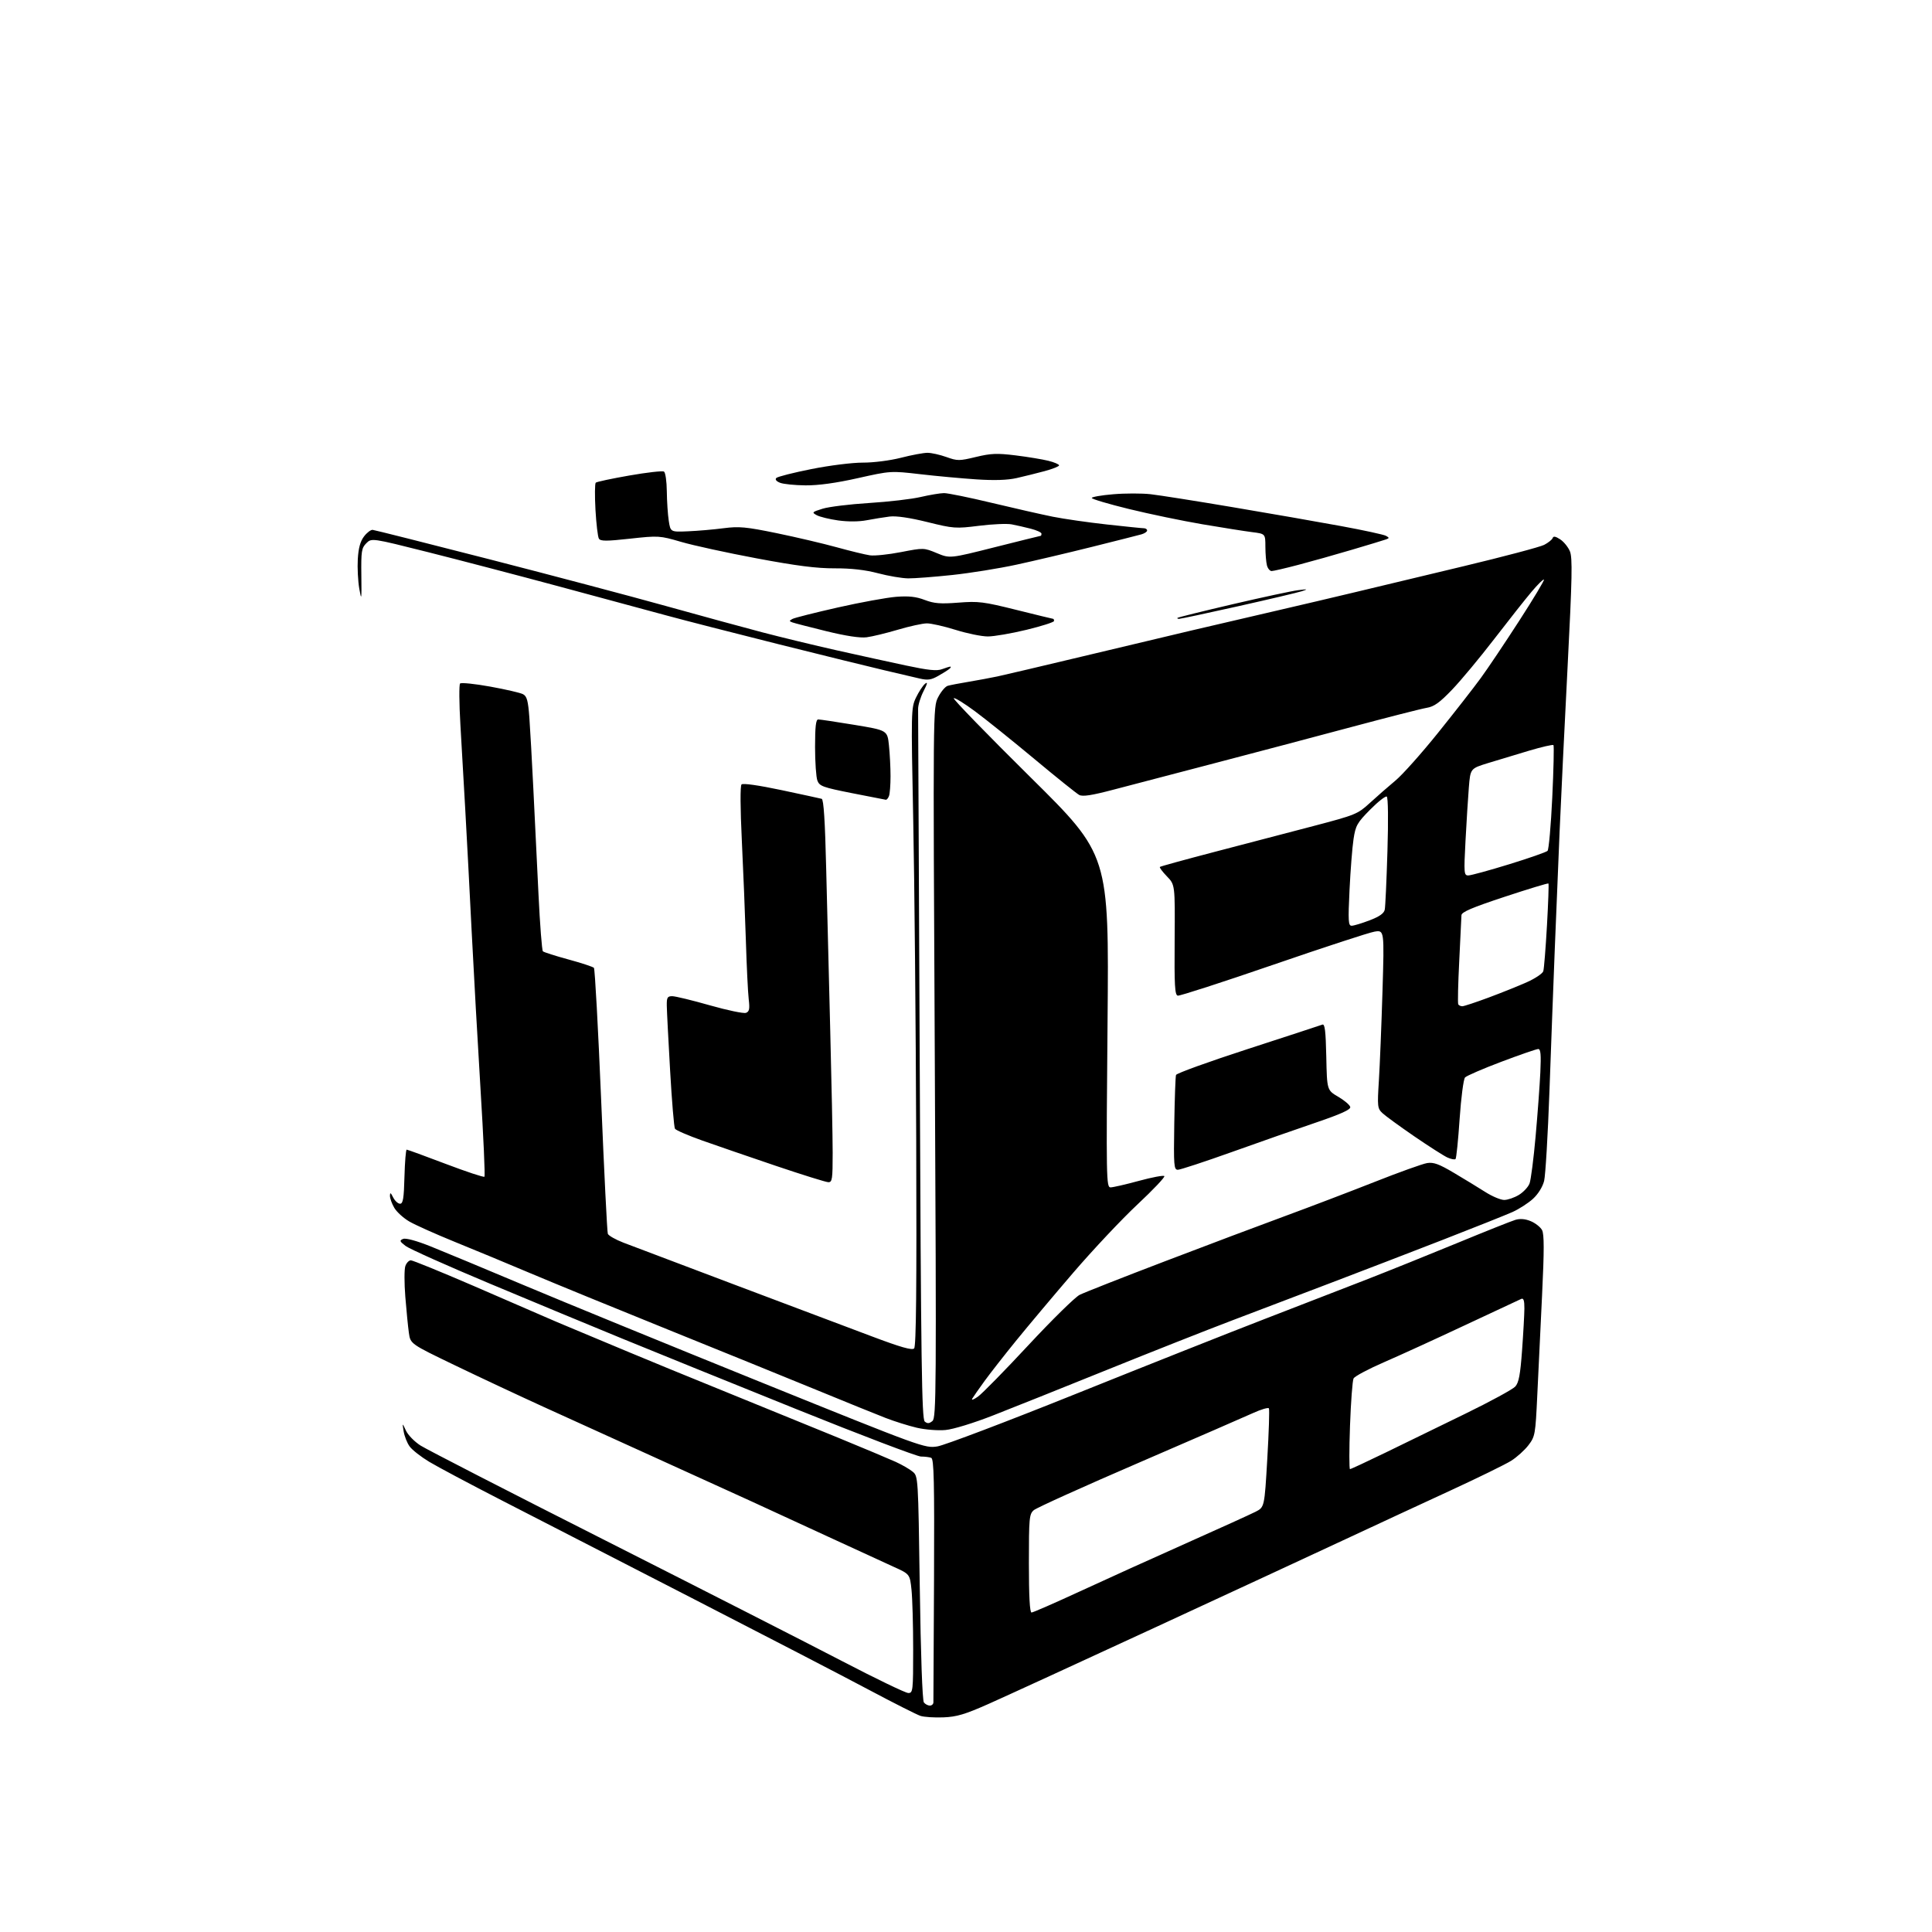 <?xml version="1.0" encoding="UTF-8" standalone="no"?>
<svg 
  version="1.1" 
  xmlns="http://www.w3.org/2000/svg" 
  xmlns:xlink="http://www.w3.org/1999/xlink" 
  xmlns:svg="http://www.w3.org/2000/svg"
  xmlns:rdf="http://www.w3.org/1999/02/22-rdf-syntax-ns#"
  xmlns:cc="http://creativecommons.org/ns#"
  xmlns:dc="http://purl.org/dc/elements/1.1/"
  viewBox="0 0 768 768"
  width="768"
  height="768"
>
<style>svg {background-color: white; }</style>"
<path stroke="none" fill="black" fill-rule="evenodd" d="M375.00,682.68C371.43,682.82 367.33,682.55 365.90,682.09C364.48,681.63 355.25,676.97 345.40,671.73C335.56,666.49 303.88,650.07 275.00,635.24C246.12,620.40 212.15,602.95 199.50,596.45C186.85,589.96 173.84,583.03 170.59,581.07C167.34,579.11 163.85,576.38 162.85,575.00C161.84,573.62 160.77,570.92 160.46,569.00C159.89,565.50 159.89,565.50 161.37,568.69C162.19,570.45 164.80,573.12 167.18,574.63C169.55,576.15 202.77,593.21 241.00,612.54C279.23,631.88 321.44,653.40 334.81,660.35C348.18,667.31 359.99,673.00 361.06,673.00C362.91,673.00 363.00,672.16 363.00,655.65C363.00,646.10 362.70,635.47 362.34,632.01C361.69,625.73 361.69,625.73 355.09,622.76C351.47,621.12 339.95,615.83 329.50,611.00C319.05,606.16 305.10,599.74 298.50,596.72C291.90,593.70 274.57,585.82 260.00,579.21C245.43,572.60 225.62,563.61 216.00,559.22C206.38,554.83 190.55,547.42 180.83,542.73C163.16,534.22 163.16,534.22 162.54,529.86C162.20,527.46 161.56,521.00 161.12,515.50C160.68,510.00 160.69,504.49 161.14,503.25C161.58,502.01 162.57,501.00 163.33,501.00C164.08,501.00 175.23,505.55 188.10,511.10C200.97,516.66 213.53,522.11 216.00,523.20C218.47,524.30 224.10,526.69 228.50,528.51C232.90,530.33 242.57,534.38 250.00,537.50C257.43,540.62 274.98,547.82 289.00,553.50C303.02,559.19 322.82,567.26 333.00,571.44C343.18,575.62 353.52,579.97 356.00,581.09C358.48,582.22 361.51,583.96 362.75,584.98C364.99,586.81 364.99,586.81 365.63,631.16C366.01,657.84 366.66,676.00 367.26,676.75C367.80,677.44 368.86,678.00 369.62,678.00C370.38,678.00 371.02,677.44 371.04,676.75C371.06,676.06 371.17,654.02 371.29,627.76C371.46,588.78 371.26,579.93 370.17,579.51C369.44,579.23 367.60,579.00 366.09,579.00C364.58,579.00 342.23,570.50 316.42,560.10C290.61,549.71 259.60,537.14 247.50,532.18C235.40,527.22 211.66,517.37 194.75,510.28C177.84,503.20 162.77,496.45 161.25,495.30C158.83,493.45 158.71,493.11 160.25,492.49C161.32,492.06 165.56,493.21 171.23,495.48C176.31,497.52 193.07,504.49 208.48,510.98C223.89,517.47 266.00,534.71 302.05,549.28C366.84,575.46 367.65,575.76 372.64,574.97C375.42,574.53 400.38,565.06 428.10,553.92C455.82,542.78 489.30,529.50 502.50,524.41C515.70,519.32 533.92,512.26 543.00,508.72C552.08,505.18 568.50,498.57 579.50,494.03C590.50,489.49 600.79,485.39 602.37,484.92C604.30,484.35 606.32,484.52 608.54,485.45C610.35,486.21 612.36,487.80 612.99,488.98C613.85,490.60 613.86,496.98 613.00,514.81C612.37,527.84 611.51,545.79 611.09,554.69C610.36,570.25 610.22,571.02 607.59,574.48C606.08,576.46 602.99,579.24 600.73,580.67C598.47,582.10 587.59,587.42 576.56,592.51C565.53,597.59 546.83,606.27 535.00,611.79C523.17,617.31 488.98,633.17 459.00,647.02C429.02,660.88 399.32,674.51 393.00,677.32C383.59,681.50 380.32,682.47 375.00,682.68zM410.05,641.00C410.63,641.00 419.29,637.21 429.30,632.59C439.31,627.96 458.30,619.36 471.50,613.48C484.70,607.60 497.11,601.96 499.08,600.96C502.65,599.14 502.65,599.14 503.77,579.89C504.39,569.30 504.68,560.28 504.41,559.85C504.14,559.42 501.35,560.23 498.21,561.66C495.07,563.09 474.60,571.99 452.72,581.44C430.83,590.88 412.05,599.37 410.97,600.30C409.14,601.86 409.00,603.33 409.00,621.49C409.00,634.48 409.35,641.00 410.05,641.00zM536.64,584.00C536.98,584.00 543.38,581.02 550.88,577.38C558.37,573.73 572.61,566.80 582.52,561.96C592.43,557.13 601.35,552.27 602.34,551.18C603.75,549.62 604.34,546.45 605.04,536.84C605.54,530.05 605.95,522.54 605.97,520.14C605.99,517.03 605.64,515.94 604.75,516.32C604.06,516.61 594.05,521.29 582.50,526.72C570.95,532.15 556.40,538.80 550.17,541.50C543.94,544.21 538.49,547.11 538.06,547.96C537.63,548.81 536.99,557.26 536.65,566.75C536.31,576.24 536.31,584.00 536.64,584.00zM375.85,568.45C372.91,568.73 367.80,568.32 364.50,567.56C361.20,566.79 355.57,565.03 352.00,563.64C348.43,562.26 336.05,557.24 324.50,552.49C312.95,547.75 286.40,536.96 265.50,528.52C244.60,520.08 220.07,510.03 211.00,506.20C201.93,502.36 188.28,496.70 180.68,493.62C173.09,490.53 164.98,486.90 162.68,485.55C160.37,484.20 157.70,481.77 156.74,480.14C155.78,478.52 155.01,476.36 155.01,475.35C155.03,473.89 155.30,474.03 156.29,476.00C156.99,477.38 158.22,478.50 159.03,478.50C160.21,478.50 160.56,476.41 160.78,467.75C160.94,461.84 161.34,457.00 161.66,457.00C161.99,457.00 168.96,459.54 177.14,462.65C185.33,465.76 192.27,468.06 192.57,467.76C192.88,467.46 192.19,451.98 191.04,433.36C189.90,414.73 188.30,386.23 187.48,370.00C186.67,353.77 185.54,332.18 184.96,322.00C184.39,311.82 183.51,296.52 183.01,288.00C182.51,279.48 182.46,272.14 182.89,271.71C183.33,271.27 188.71,271.82 194.85,272.93C200.99,274.04 206.88,275.40 207.92,275.96C209.46,276.78 209.93,278.53 210.43,285.24C210.76,289.78 211.47,302.50 212.01,313.50C212.55,324.50 213.47,343.40 214.06,355.50C214.64,367.60 215.43,377.80 215.81,378.16C216.19,378.53 220.74,379.98 225.93,381.39C231.12,382.80 235.69,384.31 236.09,384.73C236.49,385.15 237.78,408.82 238.97,437.32C240.15,465.82 241.34,489.73 241.62,490.45C241.90,491.18 244.69,492.76 247.81,493.97C250.94,495.18 270.82,502.70 292.00,510.68C313.18,518.66 337.65,527.88 346.38,531.16C358.11,535.58 362.55,536.84 363.38,536.02C364.19,535.20 364.42,512.33 364.21,452.70C364.05,407.49 363.52,350.48 363.02,326.00C362.15,282.67 362.17,281.39 364.11,277.33C365.21,275.04 366.82,272.57 367.69,271.84C368.86,270.87 368.70,271.67 367.10,274.80C365.90,277.16 364.94,280.31 364.96,281.80C364.99,283.28 365.28,347.37 365.61,424.21C366.11,542.11 366.42,564.11 367.60,565.08C368.67,565.97 369.39,565.92 370.66,564.87C372.19,563.60 372.26,553.03 371.60,422.33C370.88,281.42 370.88,281.15 372.92,277.15C374.05,274.95 375.76,272.91 376.73,272.62C377.70,272.34 381.43,271.62 385.00,271.03C388.57,270.43 393.75,269.47 396.50,268.89C399.25,268.30 414.32,264.76 430.00,261.01C445.68,257.26 465.25,252.60 473.50,250.66C481.75,248.71 496.60,245.25 506.50,242.97C516.40,240.68 530.80,237.30 538.50,235.45C546.20,233.60 565.63,228.95 581.67,225.11C597.71,221.27 612.18,217.44 613.83,216.59C615.47,215.74 617.00,214.51 617.21,213.87C617.49,213.04 618.37,213.20 620.20,214.40C621.63,215.33 623.37,217.48 624.07,219.17C625.12,221.71 624.96,229.73 623.15,264.88C621.94,288.32 620.51,317.85 619.97,330.50C619.44,343.15 618.57,364.30 618.04,377.50C617.51,390.70 616.57,415.90 615.94,433.50C615.31,451.10 614.35,467.28 613.81,469.45C613.21,471.81 611.44,474.66 609.39,476.54C607.51,478.26 603.83,480.63 601.23,481.80C598.63,482.96 586.15,487.94 573.50,492.86C560.85,497.78 541.05,505.39 529.50,509.79C517.95,514.18 500.18,520.94 490.00,524.81C479.82,528.67 457.32,537.56 440.00,544.56C422.68,551.56 402.36,559.69 394.85,562.62C387.02,565.69 378.93,568.17 375.85,568.45zM388.75,555.18C390.46,553.96 399.51,544.73 408.86,534.67C418.22,524.62 427.36,515.63 429.18,514.72C431.01,513.80 446.23,507.81 463.00,501.41C479.77,495.00 501.38,486.87 511.00,483.34C520.62,479.80 536.50,473.75 546.28,469.89C556.06,466.02 565.51,462.63 567.29,462.34C569.88,461.92 572.02,462.71 578.01,466.26C582.13,468.70 587.73,472.12 590.45,473.85C593.17,475.58 596.54,477.00 597.95,477.00C599.35,476.99 601.97,476.09 603.77,475.00C605.58,473.90 607.49,471.85 608.02,470.45C608.55,469.06 609.64,460.62 610.43,451.71C611.23,442.79 612.07,431.34 612.31,426.25C612.64,419.22 612.44,417.00 611.48,417.00C610.79,417.00 604.21,419.27 596.86,422.05C589.51,424.82 583.00,427.64 582.38,428.30C581.76,428.96 580.80,436.38 580.22,444.82C579.66,453.25 578.92,460.41 578.60,460.73C578.27,461.06 576.82,460.78 575.36,460.12C573.91,459.46 567.99,455.67 562.20,451.71C556.42,447.74 550.73,443.60 549.56,442.50C547.55,440.61 547.48,439.90 548.13,429.50C548.51,423.45 549.15,407.52 549.56,394.10C550.29,369.70 550.29,369.70 546.39,370.34C544.25,370.69 526.10,376.63 506.06,383.53C486.01,390.43 468.97,395.94 468.19,395.79C467.01,395.55 466.80,391.81 466.94,373.60C467.10,351.70 467.10,351.70 463.87,348.37C462.09,346.53 460.83,344.84 461.07,344.62C461.31,344.39 471.18,341.68 483.00,338.59C494.82,335.51 512.38,330.92 522.00,328.39C538.93,323.94 539.67,323.64 544.58,319.15C547.37,316.59 551.93,312.61 554.70,310.30C557.48,308.00 565.10,299.45 571.65,291.30C578.20,283.16 585.86,273.35 588.66,269.50C591.47,265.65 598.36,255.38 603.97,246.68C609.59,237.98 613.99,230.65 613.74,230.40C613.49,230.15 611.28,232.32 608.83,235.23C606.38,238.13 599.71,246.57 593.99,254.00C588.28,261.43 580.75,270.48 577.25,274.13C572.32,279.28 570.08,280.89 567.20,281.36C565.17,281.69 551.58,285.16 537.00,289.06C522.42,292.96 497.90,299.45 482.50,303.47C467.10,307.49 449.18,312.18 442.68,313.89C433.96,316.19 430.38,316.74 428.99,316.00C427.96,315.44 420.00,309.06 411.31,301.81C402.61,294.56 391.95,285.99 387.62,282.78C383.28,279.56 379.46,277.21 379.12,277.56C378.78,277.90 392.53,292.06 409.68,309.02C440.85,339.85 440.85,339.85 440.27,405.93C439.71,468.73 439.77,472.00 441.46,472.00C442.43,472.00 447.49,470.84 452.70,469.42C457.91,468.00 462.47,467.14 462.84,467.51C463.20,467.88 458.41,472.94 452.18,478.77C445.95,484.59 434.46,496.81 426.63,505.92C418.80,515.04 408.56,527.23 403.87,533.00C399.18,538.77 393.55,545.98 391.36,549.00C389.16,552.02 386.98,555.15 386.50,555.95C386.02,556.75 387.02,556.41 388.75,555.18zM329.25,469.94C328.29,469.91 318.95,467.00 308.50,463.47C298.05,459.93 284.88,455.41 279.24,453.41C273.60,451.41 268.68,449.29 268.31,448.69C267.94,448.10 267.07,437.68 266.38,425.55C265.68,413.42 265.09,401.81 265.06,399.75C265.01,396.53 265.31,396.00 267.22,396.00C268.44,396.00 275.17,397.63 282.17,399.63C289.18,401.62 295.64,402.97 296.55,402.62C297.87,402.11 298.08,401.06 297.63,397.25C297.32,394.64 296.81,384.18 296.50,374.00C296.18,363.82 295.46,345.88 294.89,334.12C294.26,321.17 294.22,312.38 294.77,311.83C295.33,311.27 301.56,312.16 310.60,314.07C318.79,315.81 326.01,317.37 326.63,317.54C327.42,317.76 327.97,326.28 328.43,345.67C328.79,360.98 329.51,389.93 330.04,410.00C330.56,430.07 330.99,451.79 331.00,458.25C331.00,468.80 330.82,469.99 329.25,469.94zM468.22,465.00C466.65,465.00 466.52,463.44 466.79,446.75C466.95,436.71 467.26,427.96 467.49,427.31C467.71,426.66 480.60,422.00 496.13,416.96C511.67,411.92 524.95,407.57 525.66,407.30C526.65,406.92 527.00,409.79 527.22,420.09C527.50,433.37 527.50,433.37 532.00,436.00C534.47,437.45 536.61,439.28 536.75,440.07C536.94,441.08 533.01,442.86 523.26,446.18C515.69,448.75 500.60,454.04 489.72,457.93C478.83,461.82 469.16,465.00 468.22,465.00zM581.31,400.00C581.96,399.99 586.69,398.43 591.82,396.52C596.95,394.61 603.80,391.86 607.04,390.40C610.29,388.94 613.18,387.00 613.48,386.07C613.77,385.15 614.43,377.00 614.94,367.97C615.45,358.93 615.72,351.39 615.53,351.20C615.34,351.01 607.49,353.39 598.09,356.50C585.13,360.78 580.99,362.55 580.95,363.82C580.92,364.75 580.52,372.93 580.07,382.00C579.61,391.07 579.43,398.84 579.68,399.25C579.92,399.66 580.65,400.00 581.31,400.00zM537.30,368.00C538.14,368.00 541.34,367.03 544.43,365.85C548.37,364.35 550.16,363.08 550.46,361.60C550.70,360.45 551.18,349.99 551.53,338.36C551.91,325.92 551.80,316.99 551.26,316.66C550.76,316.35 547.78,318.68 544.65,321.85C539.48,327.08 538.87,328.15 538.05,333.55C537.55,336.82 536.84,345.91 536.46,353.75C535.86,366.15 535.97,368.00 537.30,368.00zM583.67,348.00C584.68,348.00 591.97,346.01 599.88,343.57C607.78,341.14 614.66,338.74 615.17,338.23C615.67,337.73 616.52,328.18 617.05,317.00C617.58,305.83 617.79,296.46 617.52,296.18C617.24,295.91 612.85,296.92 607.76,298.43C602.67,299.94 595.35,302.15 591.50,303.34C584.50,305.50 584.50,305.50 583.89,313.00C583.56,317.12 582.96,326.69 582.56,334.25C581.88,347.17 581.95,348.00 583.67,348.00zM352.14,317.92C351.79,317.87 345.73,316.69 338.68,315.29C327.12,313.00 325.77,312.51 324.93,310.31C324.42,308.97 324.00,302.95 324.00,296.93C324.00,288.86 324.33,286.00 325.25,285.99C325.94,285.98 332.41,286.95 339.62,288.14C352.75,290.31 352.75,290.31 353.37,296.30C353.72,299.60 354.00,305.12 354.00,308.56C354.00,312.01 353.73,315.55 353.39,316.42C353.06,317.29 352.50,317.96 352.14,317.92zM373.00,268.66C370.12,270.29 368.80,270.48 365.50,269.71C363.30,269.20 357.00,267.72 351.50,266.43C346.00,265.15 327.10,260.49 309.50,256.09C291.90,251.68 271.88,246.55 265.00,244.67C258.12,242.80 239.00,237.63 222.50,233.19C206.00,228.74 182.42,222.58 170.11,219.48C147.71,213.85 147.71,213.85 145.61,215.95C143.72,217.84 143.52,219.11 143.64,228.77C143.76,238.52 143.69,239.00 142.82,234.00C142.30,230.97 142.03,225.69 142.23,222.26C142.49,217.89 143.22,215.19 144.69,213.26C145.84,211.74 147.39,210.56 148.14,210.63C148.89,210.70 169.75,215.96 194.50,222.31C219.25,228.67 250.75,237.01 264.50,240.84C278.25,244.67 295.57,249.40 303.00,251.35C310.43,253.30 323.70,256.51 332.50,258.49C341.30,260.46 353.74,263.19 360.15,264.55C369.03,266.44 372.42,266.79 374.46,266.01C375.93,265.46 377.42,265.00 377.77,265.00C378.11,265.00 377.97,265.38 377.45,265.84C376.93,266.30 374.93,267.57 373.00,268.66zM344.50,253.33C341.90,253.67 336.31,252.82 328.50,250.91C321.90,249.29 315.82,247.72 315.00,247.42C313.67,246.93 313.67,246.77 315.00,246.04C315.82,245.59 323.93,243.54 333.00,241.49C342.07,239.44 352.54,237.53 356.25,237.24C361.27,236.86 364.19,237.18 367.60,238.49C371.35,239.92 373.83,240.11 380.96,239.56C388.95,238.93 390.98,239.19 404.02,242.44C411.88,244.40 418.47,246.00 418.66,246.00C418.85,246.00 419.00,246.38 419.00,246.85C419.00,247.32 414.08,248.89 408.07,250.35C402.06,251.81 395.13,253.00 392.68,253.00C390.23,253.00 384.46,251.82 379.86,250.38C375.26,248.94 370.11,247.78 368.42,247.80C366.72,247.82 361.54,248.95 356.92,250.32C352.29,251.69 346.70,253.05 344.50,253.33zM468.73,246.00C468.14,246.00 467.85,245.82 468.08,245.61C468.31,245.39 478.18,242.95 490.00,240.19C501.82,237.43 513.52,234.92 516.00,234.61C519.87,234.12 520.08,234.18 517.50,235.02C515.85,235.55 504.44,238.25 492.15,241.00C479.85,243.75 469.31,246.00 468.73,246.00zM361.00,229.91C358.52,229.88 353.12,228.96 349.00,227.87C343.92,226.53 338.37,225.90 331.82,225.92C324.64,225.95 316.64,224.93 300.82,221.96C289.09,219.76 275.57,216.82 270.77,215.41C262.22,212.92 261.79,212.89 250.45,214.13C241.04,215.17 238.72,215.16 238.07,214.12C237.64,213.42 237.03,208.26 236.71,202.67C236.40,197.08 236.45,192.22 236.82,191.87C237.19,191.52 243.21,190.24 250.19,189.02C257.16,187.80 263.35,187.10 263.94,187.46C264.52,187.82 265.03,191.35 265.07,195.31C265.11,199.26 265.46,204.53 265.84,207.00C266.53,211.50 266.53,211.50 273.51,211.20C277.36,211.04 283.70,210.49 287.61,209.98C293.81,209.18 296.49,209.43 308.73,211.94C316.44,213.53 327.19,216.05 332.62,217.55C338.06,219.05 343.98,220.49 345.80,220.75C347.61,221.02 353.17,220.44 358.15,219.47C367.13,217.73 367.24,217.73 372.40,219.87C377.60,222.03 377.60,222.03 395.50,217.51C405.35,215.03 413.54,213.00 413.70,213.00C413.87,213.00 414.00,212.61 414.00,212.13C414.00,211.65 412.09,210.77 409.75,210.17C407.41,209.57 403.99,208.79 402.15,208.44C400.31,208.09 394.46,208.34 389.15,209.01C379.90,210.17 379.05,210.11 368.60,207.52C361.55,205.78 356.25,205.01 353.60,205.34C351.34,205.62 347.25,206.29 344.50,206.81C341.45,207.40 337.04,207.42 333.17,206.88C329.69,206.39 325.86,205.45 324.67,204.80C322.63,203.69 322.76,203.54 327.00,202.22C329.48,201.45 337.80,200.43 345.50,199.95C353.20,199.47 362.43,198.40 366.00,197.56C369.57,196.73 373.74,196.03 375.26,196.02C376.77,196.01 385.32,197.75 394.26,199.90C403.19,202.04 414.10,204.51 418.50,205.40C422.90,206.28 432.57,207.67 440.00,208.49C447.43,209.31 454.06,209.99 454.75,209.99C455.44,210.00 456.00,210.40 456.00,210.88C456.00,211.37 454.99,212.05 453.75,212.41C452.51,212.76 443.62,215.01 434.00,217.41C424.38,219.81 410.89,222.99 404.04,224.47C397.18,225.96 385.71,227.80 378.54,228.57C371.37,229.33 363.48,229.94 361.00,229.91zM505.49,227.00C504.80,227.00 503.96,225.99 503.63,224.75C503.30,223.51 503.02,220.18 503.01,217.34C503.00,212.19 503.00,212.19 497.75,211.53C494.86,211.17 485.98,209.76 478.00,208.41C470.02,207.05 456.86,204.32 448.75,202.33C440.64,200.35 434.00,198.38 434.00,197.95C434.00,197.53 437.85,196.86 442.56,196.47C447.26,196.07 453.90,196.07 457.31,196.45C460.71,196.83 475.43,199.15 490.00,201.61C504.57,204.06 523.90,207.43 532.95,209.10C542.00,210.76 550.10,212.52 550.95,213.00C552.31,213.76 552.32,213.93 551.00,214.41C550.17,214.72 544.10,216.56 537.50,218.51C530.90,220.47 521.28,223.18 516.12,224.53C510.96,225.89 506.18,227.00 505.49,227.00zM320.22,192.94C315.97,192.90 311.41,192.44 310.08,191.91C308.57,191.30 308.01,190.59 308.60,190.00C309.12,189.48 315.38,187.89 322.52,186.47C329.74,185.02 338.81,183.89 342.97,183.90C347.21,183.92 353.76,183.08 358.14,181.97C362.37,180.88 367.11,180.00 368.67,180.00C370.22,179.99 373.61,180.75 376.19,181.67C380.60,183.25 381.32,183.25 387.95,181.65C393.94,180.21 396.35,180.11 403.76,181.03C408.57,181.62 414.41,182.59 416.75,183.17C419.09,183.76 421.00,184.57 421.00,184.99C421.00,185.40 418.41,186.43 415.25,187.28C412.09,188.13 407.08,189.37 404.13,190.04C400.51,190.86 395.30,191.03 388.13,190.56C382.28,190.17 372.23,189.25 365.79,188.50C354.12,187.15 354.01,187.16 341.00,190.07C332.38,192.01 325.31,192.98 320.22,192.94z" />

</svg>